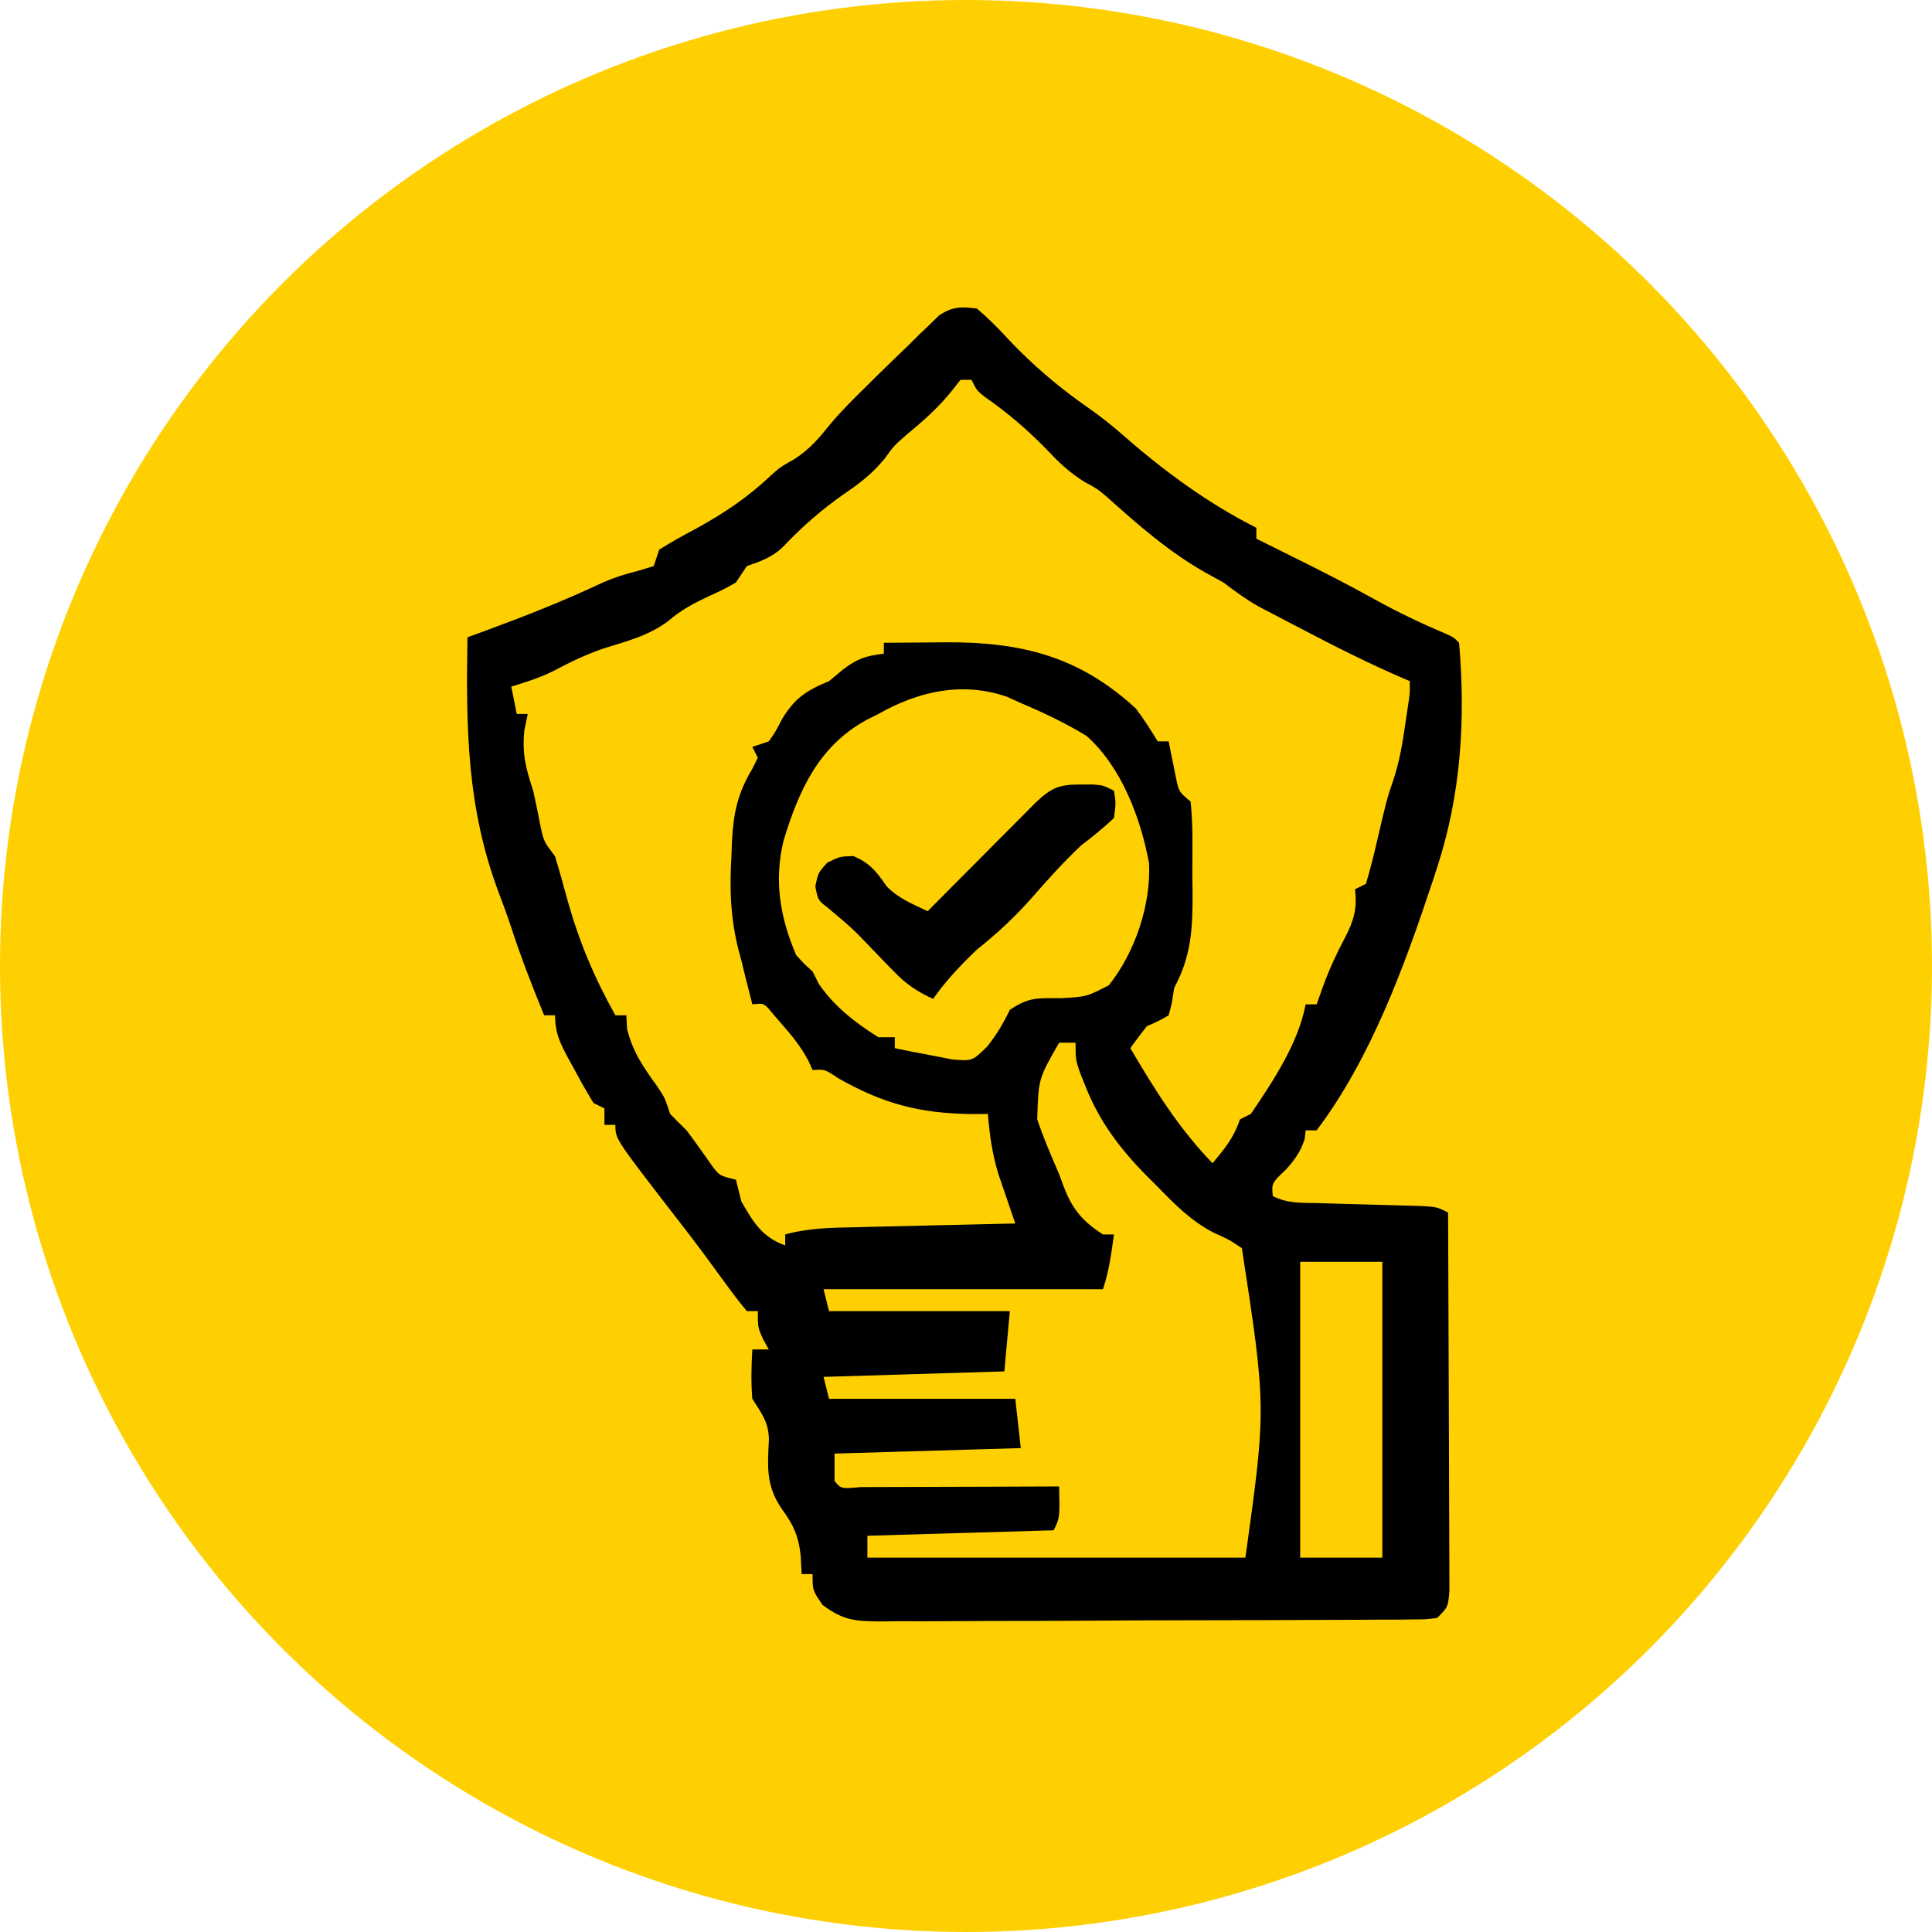 <svg xmlns="http://www.w3.org/2000/svg" width="120" height="120" viewBox="0 0 120 120" fill="none"><g clip-path="url(#clip0_70_2729)"><circle cx="60" cy="60" r="60" fill="#FFD001"></circle><path d="M60.681 19.167C61.386 19.773 61.977 20.352 62.595 21.038C64.168 22.701 65.782 24.073 67.669 25.382C68.407 25.902 69.085 26.441 69.762 27.035C72.265 29.231 75.052 31.286 78.035 32.778C78.035 33.002 78.035 33.227 78.035 33.458C78.785 33.834 79.537 34.209 80.29 34.58C82.018 35.436 83.729 36.308 85.415 37.244C86.818 38.02 88.236 38.701 89.713 39.324C90.285 39.583 90.285 39.583 90.625 39.924C91.037 44.682 90.746 49.338 89.264 53.875C89.169 54.167 89.074 54.459 88.976 54.76C87.233 60.01 85.145 65.748 81.778 70.208C81.553 70.208 81.329 70.208 81.097 70.208C81.076 70.391 81.055 70.573 81.033 70.761C80.75 71.591 80.452 71.979 79.885 72.633C78.982 73.484 78.982 73.484 79.055 74.292C80.001 74.764 80.806 74.7 81.863 74.728C82.5 74.747 82.5 74.747 83.15 74.766C83.595 74.778 84.041 74.79 84.5 74.802C85.379 74.825 86.258 74.85 87.137 74.876C87.528 74.887 87.92 74.897 88.323 74.908C89.264 74.972 89.264 74.972 89.944 75.312C89.96 78.495 89.972 81.678 89.98 84.86C89.983 86.338 89.988 87.816 89.996 89.294C90.003 90.719 90.007 92.144 90.009 93.569C90.01 94.114 90.013 94.659 90.016 95.203C90.021 95.964 90.022 96.725 90.022 97.486C90.023 97.92 90.025 98.354 90.026 98.8C89.944 99.812 89.944 99.812 89.264 100.493C88.606 100.581 88.606 100.581 87.785 100.586C87.475 100.59 87.164 100.593 86.844 100.597C86.332 100.597 86.332 100.597 85.809 100.597C85.27 100.602 85.27 100.602 84.721 100.606C83.528 100.614 82.336 100.617 81.144 100.619C80.317 100.622 79.491 100.625 78.664 100.629C76.929 100.634 75.194 100.637 73.459 100.638C71.235 100.64 69.01 100.652 66.786 100.668C65.078 100.678 63.37 100.681 61.662 100.681C60.842 100.682 60.022 100.687 59.202 100.694C58.054 100.703 56.908 100.701 55.761 100.697C55.421 100.702 55.081 100.707 54.731 100.712C53.141 100.695 52.407 100.667 51.099 99.693C50.472 98.792 50.472 98.792 50.472 97.771C50.248 97.771 50.023 97.771 49.792 97.771C49.771 97.378 49.75 96.985 49.728 96.58C49.59 95.391 49.283 94.712 48.579 93.751C47.575 92.303 47.669 91.138 47.758 89.422C47.748 88.334 47.302 87.789 46.729 86.882C46.64 85.855 46.669 84.847 46.729 83.819C47.066 83.819 47.403 83.819 47.75 83.819C47.638 83.616 47.525 83.412 47.41 83.203C47.069 82.458 47.069 82.458 47.069 81.437C46.845 81.437 46.62 81.437 46.389 81.437C45.912 80.867 45.464 80.274 45.028 79.672C44.753 79.297 44.479 78.922 44.204 78.548C44.06 78.352 43.917 78.156 43.77 77.954C43.042 76.969 42.29 76.004 41.54 75.036C38.222 70.733 38.222 70.733 38.222 69.868C37.998 69.868 37.773 69.868 37.542 69.868C37.542 69.531 37.542 69.194 37.542 68.847C37.317 68.735 37.093 68.623 36.861 68.507C36.425 67.79 36.02 67.078 35.628 66.338C35.517 66.137 35.407 65.936 35.293 65.729C34.778 64.768 34.479 64.169 34.479 63.062C34.255 63.062 34.03 63.062 33.799 63.062C33.038 61.212 32.317 59.364 31.706 57.459C31.485 56.801 31.246 56.15 30.999 55.502C28.985 50.178 28.941 45.206 29.035 39.583C29.384 39.456 29.734 39.328 30.094 39.197C32.584 38.279 35.023 37.325 37.423 36.188C38.157 35.869 38.851 35.648 39.626 35.457C39.949 35.359 40.272 35.261 40.604 35.16C40.717 34.823 40.829 34.486 40.944 34.139C41.683 33.678 42.409 33.266 43.178 32.863C44.933 31.907 46.426 30.908 47.887 29.528C48.431 29.035 48.431 29.035 49.324 28.524C50.298 27.909 50.904 27.175 51.621 26.283C52.328 25.45 53.094 24.697 53.875 23.93C54.166 23.642 54.166 23.642 54.462 23.348C55.112 22.708 55.769 22.075 56.427 21.442C56.649 21.223 56.87 21.003 57.098 20.777C57.316 20.57 57.533 20.362 57.756 20.149C57.95 19.96 58.145 19.771 58.344 19.577C59.184 19.034 59.699 19.035 60.681 19.167ZM59.66 23.59C59.477 23.822 59.295 24.053 59.107 24.292C58.244 25.359 57.31 26.174 56.257 27.046C55.54 27.672 55.54 27.672 54.924 28.516C54.161 29.441 53.396 30.02 52.407 30.694C50.982 31.696 49.791 32.74 48.599 34.003C47.938 34.622 47.237 34.869 46.389 35.16C46.164 35.496 45.94 35.833 45.708 36.181C44.957 36.605 44.957 36.605 44.071 37.01C43.08 37.481 42.329 37.861 41.497 38.584C40.278 39.484 38.981 39.813 37.543 40.261C36.428 40.635 35.433 41.114 34.397 41.665C33.548 42.091 32.665 42.373 31.757 42.646C31.869 43.207 31.982 43.769 32.097 44.347C32.322 44.347 32.546 44.347 32.778 44.347C32.708 44.691 32.637 45.035 32.565 45.389C32.425 46.863 32.66 47.714 33.118 49.111C33.291 49.901 33.452 50.694 33.607 51.488C33.788 52.272 33.788 52.272 34.479 53.194C34.749 54.093 35.002 54.99 35.245 55.895C35.962 58.468 36.912 60.726 38.222 63.062C38.447 63.062 38.671 63.062 38.903 63.062C38.917 63.336 38.931 63.61 38.945 63.892C39.301 65.341 39.955 66.269 40.817 67.469C41.285 68.167 41.285 68.167 41.625 69.187C41.959 69.534 42.3 69.874 42.646 70.208C43.17 70.909 43.674 71.622 44.177 72.338C44.681 73.025 44.681 73.025 45.708 73.271C45.826 73.724 45.938 74.177 46.049 74.632C46.796 75.921 47.334 76.841 48.771 77.354C48.771 77.129 48.771 76.905 48.771 76.674C50.205 76.275 51.614 76.256 53.093 76.226C53.379 76.219 53.664 76.212 53.957 76.204C54.866 76.182 55.774 76.162 56.682 76.142C57.299 76.127 57.916 76.112 58.532 76.097C60.042 76.061 61.553 76.026 63.062 75.993C62.967 75.717 62.872 75.441 62.774 75.157C62.65 74.792 62.526 74.428 62.398 74.052C62.275 73.692 62.151 73.332 62.024 72.961C61.633 71.687 61.463 70.513 61.361 69.187C61.023 69.191 60.686 69.194 60.338 69.197C57.114 69.152 54.878 68.564 52.07 66.974C51.228 66.41 51.228 66.41 50.472 66.465C50.341 66.173 50.341 66.173 50.206 65.875C49.753 65.032 49.23 64.378 48.601 63.658C48.394 63.418 48.187 63.177 47.973 62.929C47.459 62.303 47.459 62.303 46.729 62.382C46.264 60.554 46.264 60.554 46.049 59.66C45.99 59.442 45.931 59.225 45.871 59.001C45.365 57 45.309 55.184 45.432 53.131C45.443 52.837 45.453 52.543 45.464 52.241C45.556 50.505 45.814 49.271 46.729 47.75C46.842 47.525 46.954 47.301 47.069 47.069C46.957 46.845 46.845 46.62 46.729 46.389C47.066 46.276 47.403 46.164 47.75 46.049C48.171 45.447 48.171 45.447 48.537 44.73C49.335 43.383 50.031 42.915 51.493 42.306C51.781 42.067 52.069 41.828 52.365 41.582C53.243 40.907 53.809 40.728 54.896 40.604C54.896 40.38 54.896 40.155 54.896 39.924C55.91 39.914 56.923 39.908 57.937 39.902C58.22 39.899 58.502 39.897 58.794 39.894C63.431 39.876 67.04 40.766 70.549 44.007C71.053 44.665 71.472 45.342 71.91 46.049C72.134 46.049 72.359 46.049 72.59 46.049C72.652 46.368 72.652 46.368 72.715 46.694C72.772 46.973 72.829 47.251 72.888 47.537C72.943 47.814 72.999 48.09 73.055 48.375C73.225 49.175 73.225 49.175 73.951 49.792C74.109 51.281 74.062 52.782 74.058 54.279C74.063 54.694 74.069 55.109 74.074 55.537C74.076 57.758 73.984 59.397 72.93 61.361C72.857 61.835 72.857 61.835 72.782 62.318C72.687 62.687 72.687 62.687 72.59 63.062C71.952 63.424 71.952 63.424 71.229 63.743C70.877 64.187 70.535 64.64 70.208 65.104C71.721 67.682 73.222 70.087 75.312 72.25C76.079 71.335 76.633 70.669 77.014 69.528C77.239 69.415 77.463 69.303 77.694 69.187C79.074 67.146 80.627 64.829 81.097 62.382C81.322 62.382 81.546 62.382 81.778 62.382C81.918 61.989 82.058 61.596 82.203 61.191C82.585 60.16 83.024 59.204 83.543 58.235C84.085 57.189 84.31 56.435 84.16 55.236C84.384 55.124 84.609 55.011 84.84 54.896C85.098 54.023 85.32 53.166 85.521 52.28C86.133 49.653 86.133 49.653 86.56 48.397C86.916 47.304 87.1 46.25 87.265 45.113C87.35 44.536 87.35 44.536 87.438 43.948C87.577 43.035 87.577 43.035 87.562 42.306C87.384 42.229 87.206 42.153 87.022 42.074C84.907 41.154 82.862 40.125 80.821 39.052C80.505 38.888 80.189 38.724 79.864 38.555C79.56 38.396 79.256 38.236 78.943 38.072C78.67 37.929 78.397 37.786 78.116 37.639C77.358 37.203 76.689 36.709 75.993 36.181C75.635 35.984 75.277 35.788 74.908 35.585C72.646 34.316 70.669 32.587 68.746 30.858C68.149 30.358 68.149 30.358 67.339 29.919C66.405 29.338 65.751 28.705 64.998 27.907C63.81 26.686 62.599 25.649 61.202 24.676C60.681 24.271 60.681 24.271 60.34 23.59C60.116 23.59 59.891 23.59 59.66 23.59ZM54.556 44.347C54.317 44.467 54.079 44.586 53.834 44.709C50.86 46.328 49.615 49.085 48.666 52.225C48.067 54.693 48.448 56.994 49.451 59.319C49.956 59.878 49.956 59.878 50.472 60.34C50.599 60.593 50.725 60.846 50.855 61.106C51.813 62.511 53.12 63.521 54.556 64.424C54.892 64.424 55.229 64.424 55.576 64.424C55.576 64.648 55.576 64.873 55.576 65.104C56.333 65.265 57.092 65.411 57.852 65.551C58.274 65.634 58.697 65.716 59.132 65.802C60.393 65.908 60.393 65.908 61.323 64.995C61.921 64.237 62.308 63.581 62.722 62.722C63.934 61.914 64.46 61.996 65.891 61.999C67.49 61.91 67.49 61.91 68.875 61.195C70.495 59.149 71.487 56.242 71.37 53.624C70.859 50.83 69.655 47.628 67.486 45.708C66.171 44.91 64.819 44.265 63.403 43.667C63.121 43.538 62.839 43.41 62.548 43.279C59.761 42.316 57.037 42.937 54.556 44.347ZM65.785 64.764C64.499 67.004 64.499 67.004 64.424 69.528C64.82 70.689 65.296 71.806 65.785 72.93C65.87 73.162 65.955 73.393 66.043 73.631C66.582 75.071 67.213 75.844 68.507 76.674C68.731 76.674 68.956 76.674 69.188 76.674C69.032 77.854 68.884 78.945 68.507 80.076C62.78 80.076 57.053 80.076 51.153 80.076C51.265 80.525 51.377 80.975 51.493 81.437C55.199 81.437 58.904 81.437 62.722 81.437C62.61 82.673 62.498 83.908 62.382 85.18C56.824 85.349 56.824 85.349 51.153 85.521C51.265 85.97 51.377 86.419 51.493 86.882C55.311 86.882 59.129 86.882 63.062 86.882C63.231 88.398 63.231 88.398 63.403 89.944C59.585 90.057 55.767 90.169 51.833 90.285C51.833 90.846 51.833 91.408 51.833 91.986C52.245 92.476 52.245 92.476 53.462 92.365C54.036 92.365 54.61 92.363 55.184 92.36C55.486 92.359 55.788 92.359 56.098 92.358C57.066 92.356 58.033 92.352 59 92.348C59.655 92.346 60.309 92.344 60.963 92.343C62.57 92.339 64.177 92.333 65.785 92.326C65.827 94.283 65.827 94.283 65.444 95.049C61.627 95.161 57.809 95.273 53.875 95.389C53.875 95.838 53.875 96.287 53.875 96.75C61.623 96.75 69.371 96.75 77.354 96.75C78.652 87.427 78.652 87.427 77.135 77.526C76.328 76.987 76.328 76.987 75.379 76.563C73.955 75.816 72.982 74.819 71.867 73.675C71.661 73.469 71.454 73.264 71.241 73.052C69.572 71.362 68.273 69.654 67.401 67.422C67.287 67.137 67.173 66.851 67.055 66.557C66.805 65.785 66.805 65.785 66.805 64.764C66.469 64.764 66.132 64.764 65.785 64.764ZM80.757 78.375C80.757 84.439 80.757 90.502 80.757 96.75C82.441 96.75 84.126 96.75 85.861 96.75C85.861 90.686 85.861 84.622 85.861 78.375C84.177 78.375 82.492 78.375 80.757 78.375Z" fill="black"></path><path d="M67.146 48.728C67.504 48.727 67.504 48.727 67.869 48.726C68.507 48.771 68.507 48.771 69.188 49.111C69.315 49.855 69.315 49.855 69.188 50.812C68.518 51.436 67.871 51.967 67.146 52.514C66.065 53.538 65.083 54.625 64.105 55.746C63.033 56.963 61.943 57.969 60.681 58.979C59.669 59.943 58.763 60.898 57.958 62.042C56.979 61.599 56.29 61.134 55.544 60.363C55.355 60.17 55.166 59.977 54.972 59.779C54.778 59.578 54.585 59.377 54.385 59.17C52.952 57.67 52.952 57.67 51.365 56.341C50.812 55.917 50.812 55.917 50.642 55.066C50.812 54.215 50.812 54.215 51.387 53.577C52.174 53.194 52.174 53.194 53.003 53.173C54.015 53.593 54.454 54.145 55.065 55.042C55.794 55.804 56.675 56.142 57.618 56.597C57.953 56.26 57.953 56.26 58.294 55.915C59.122 55.082 59.95 54.249 60.779 53.417C61.138 53.057 61.496 52.696 61.854 52.335C62.369 51.817 62.884 51.299 63.4 50.782C63.71 50.47 64.02 50.158 64.34 49.837C65.33 48.896 65.819 48.723 67.146 48.728Z" fill="black"></path></g><defs><clipPath id="clip0_70_2729"><rect width="120" height="120" fill="white"></rect></clipPath></defs></svg>
